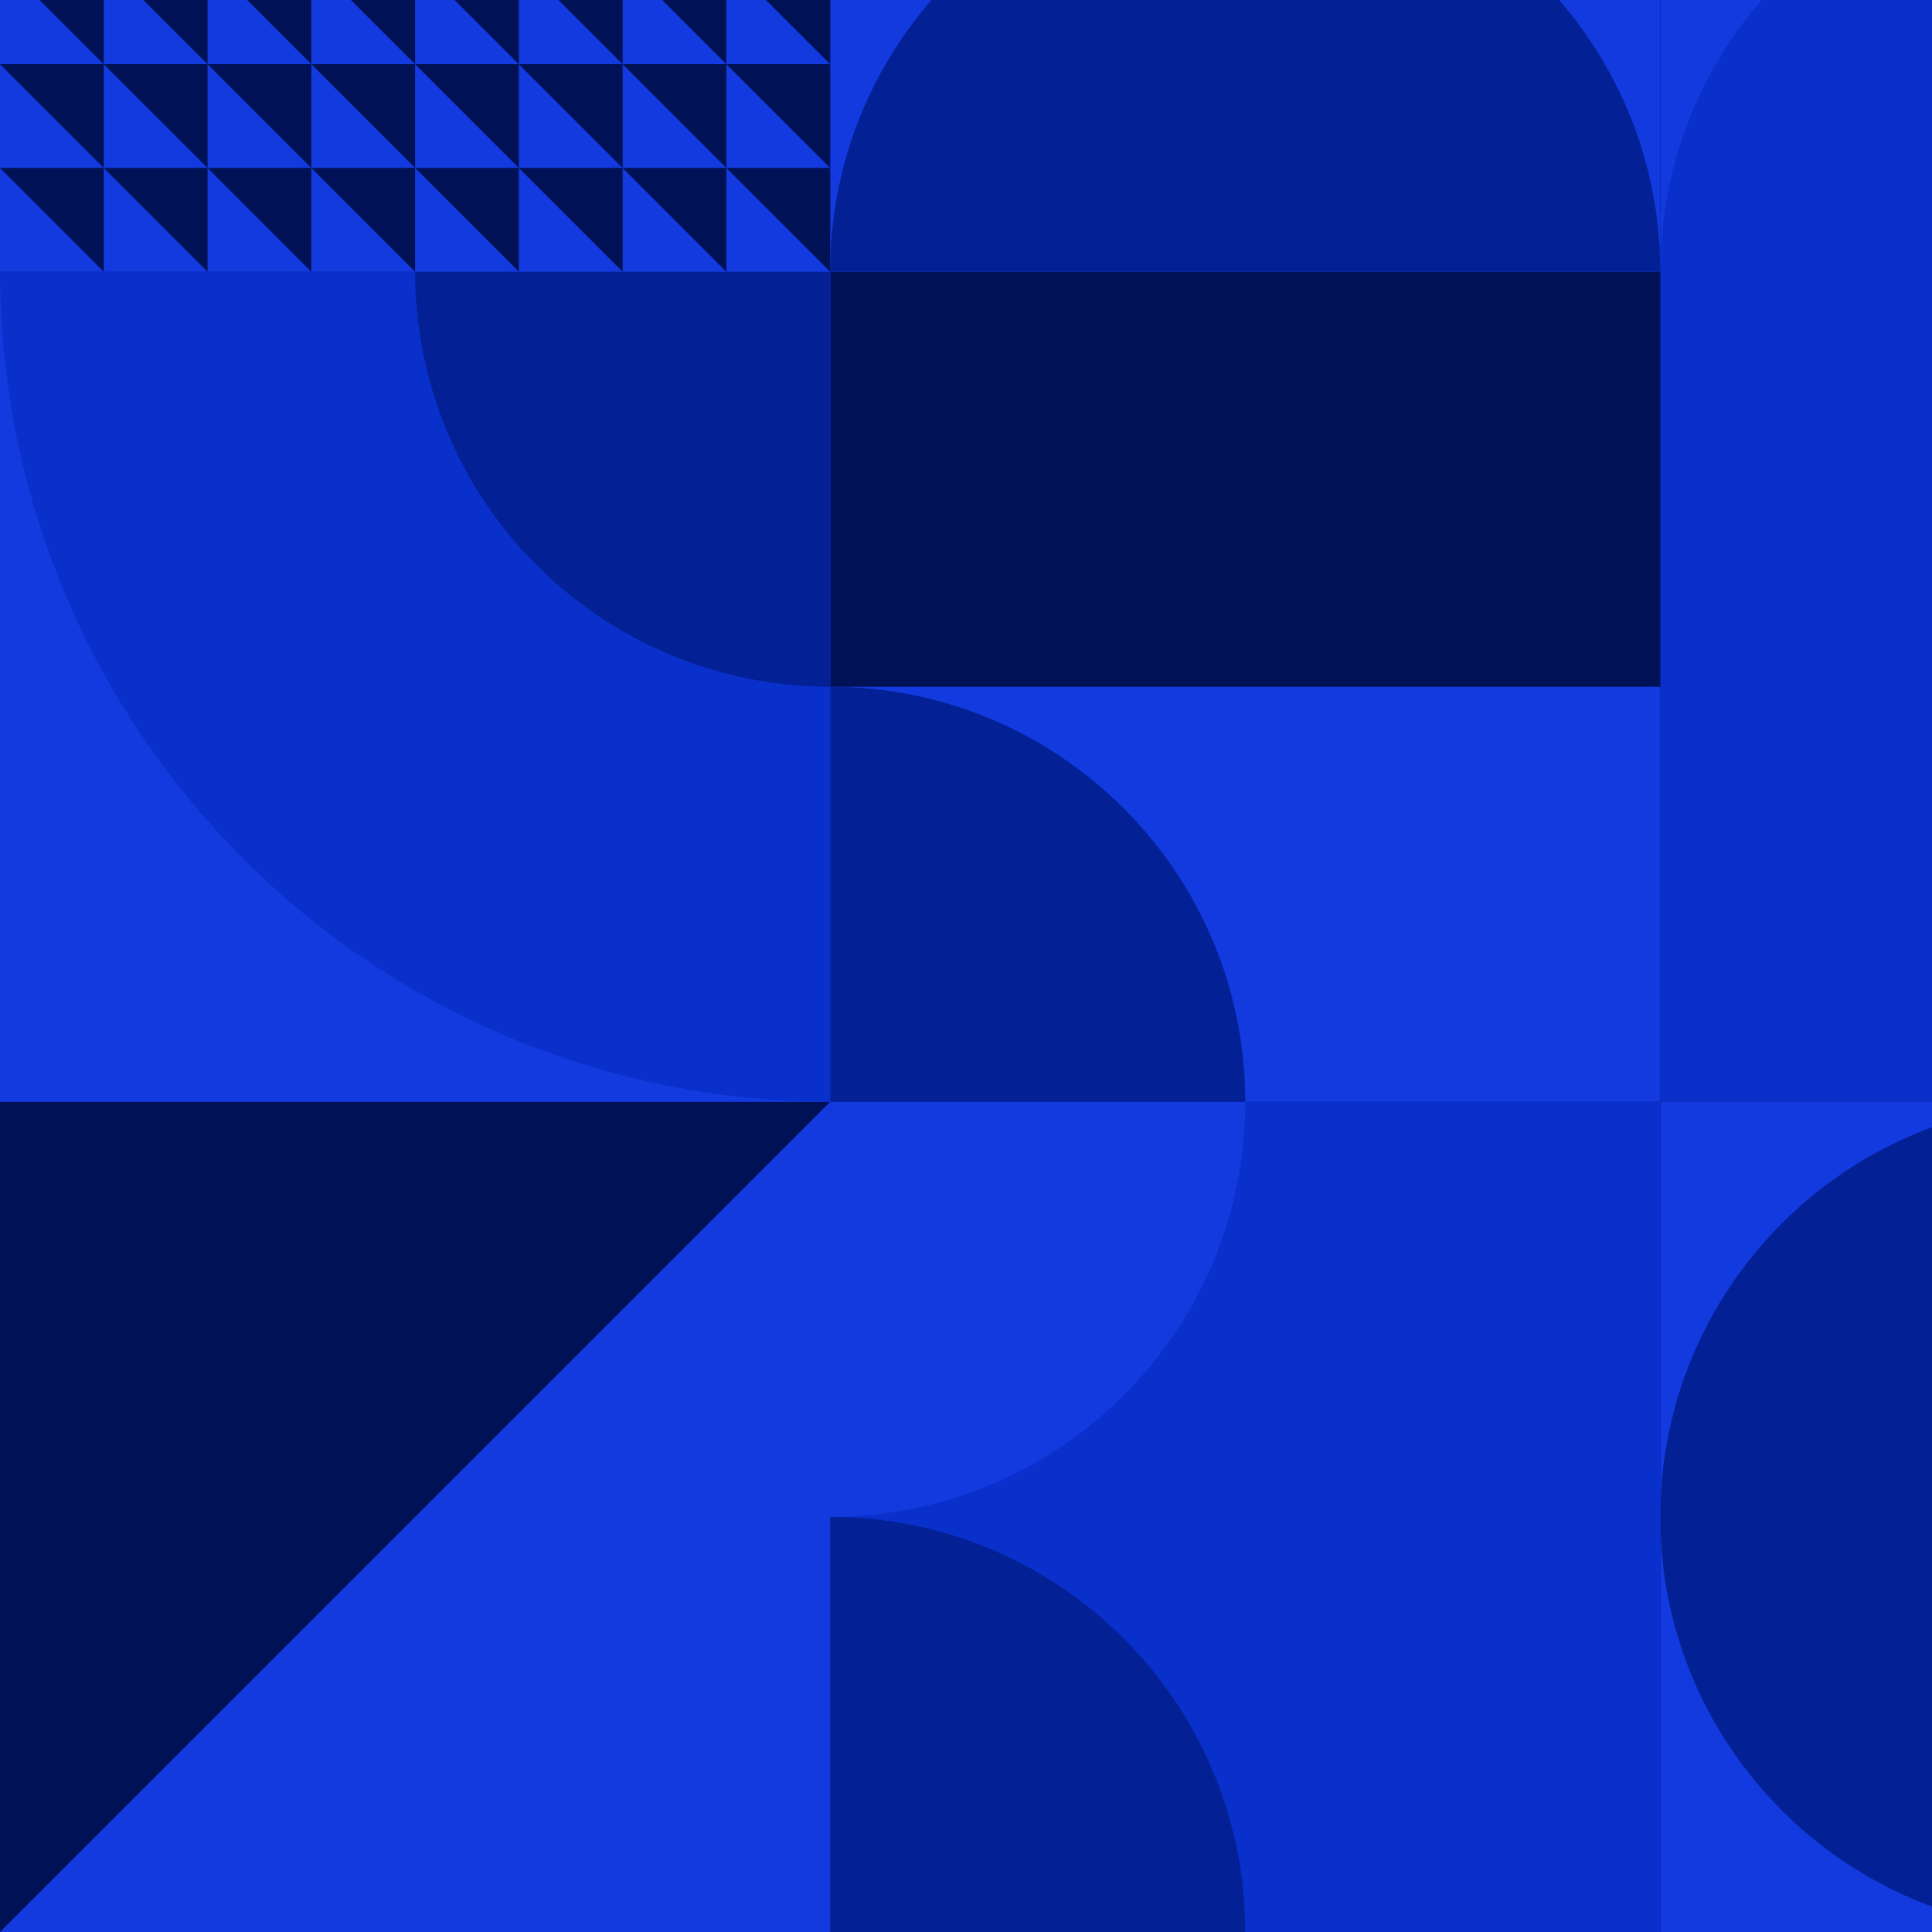 <svg width="64" height="64" viewBox="0 0 64 64" fill="none" xmlns="http://www.w3.org/2000/svg">
<rect width="192.5" height="110" transform="matrix(-1 0 0 -1 192.5 64)" fill="#001155"/>
<rect width="27.5" height="27.5" transform="matrix(-1 0 0 1 82.5 36.5)" fill="#123ADE"/>
<path d="M55 50.25C55 57.844 61.156 64 68.75 64V36.5C61.156 36.5 55 42.656 55 50.25Z" fill="#032095"/>
<rect x="55" y="64" width="27.5" height="27.5" transform="rotate(-180 55 64)" fill="#0A30CB"/>
<rect x="55" y="64" width="13.75" height="27.5" transform="rotate(-180 55 64)" fill="#0A30CB"/>
<path d="M41.25 64C41.25 56.406 35.094 50.25 27.5 50.25V64H41.25Z" fill="#032095"/>
<path d="M41.25 36.5C41.25 44.094 35.094 50.25 27.5 50.25V36.5H41.25Z" fill="#123ADE"/>
<rect width="27.5" height="27.5" transform="matrix(1 0 0 -1 -0 64)" fill="#123ADE"/>
<path d="M-0 36.5H27.5L-0 64V36.5Z" fill="#001155"/>
<rect x="82.5" y="9" width="27.5" height="27.5" transform="rotate(90 82.5 9)" fill="#0A30CB"/>
<rect x="55" y="9" width="27.5" height="27.5" transform="rotate(90 55 9)" fill="#123ADE"/>
<rect x="55" y="9" width="13.75" height="27.5" transform="rotate(90 55 9)" fill="#001155"/>
<path d="M27.5 22.75C35.094 22.75 41.25 28.906 41.25 36.5H27.5V22.75Z" fill="#032095"/>
<rect x="-0" y="36.5" width="27.5" height="27.5" transform="rotate(-90 -0 36.5)" fill="#123ADE"/>
<path d="M-0 9C-0 12.611 0.711 16.187 2.093 19.524C3.475 22.86 5.501 25.892 8.054 28.445C10.608 30.999 13.639 33.025 16.976 34.407C20.312 35.789 23.888 36.5 27.5 36.5L27.5 9H-0Z" fill="#0A30CB"/>
<path d="M13.75 9C13.75 10.806 14.105 12.594 14.796 14.262C15.487 15.93 16.5 17.446 17.777 18.723C19.054 20 20.57 21.012 22.238 21.703C23.906 22.394 25.694 22.75 27.5 22.75L27.5 9H13.75Z" fill="#032095"/>
<rect width="27.5" height="27.5" transform="matrix(0 -1 -1 0 82.5 9)" fill="#123ADE"/>
<path d="M68.75 -4.75C61.156 -4.75 55 1.406 55 9L82.5 9C82.5 1.406 76.344 -4.75 68.75 -4.75Z" fill="#0A30CB"/>
<rect x="55" y="-18.5" width="27.5" height="27.5" transform="rotate(90 55 -18.5)" fill="#123ADE"/>
<path d="M41.25 -4.75C33.656 -4.75 27.5 1.406 27.5 9H55C55 1.406 48.844 -4.75 41.25 -4.75Z" fill="#032095"/>
<rect width="27.5" height="27.5" transform="matrix(0 1 1 0 -0 -18.5)" fill="#123ADE"/>
<path d="M27.5 -1.312V2.125L24.062 -1.312L27.5 -1.312Z" fill="#001155"/>
<path d="M24.062 -1.312V2.125L20.625 -1.312L24.062 -1.312Z" fill="#001155"/>
<path d="M20.625 -1.312V2.125L17.187 -1.312L20.625 -1.312Z" fill="#001155"/>
<path d="M17.187 -1.312V2.125L13.75 -1.312L17.187 -1.312Z" fill="#001155"/>
<path d="M13.75 -1.312V2.125L10.312 -1.312L13.75 -1.312Z" fill="#001155"/>
<path d="M10.312 -1.312V2.125L6.875 -1.312L10.312 -1.312Z" fill="#001155"/>
<path d="M6.875 -1.312V2.125L3.437 -1.312L6.875 -1.312Z" fill="#001155"/>
<path d="M3.437 -1.312V2.125L-0 -1.312L3.437 -1.312Z" fill="#001155"/>
<path d="M27.5 2.125V5.562L24.062 2.125H27.5Z" fill="#001155"/>
<path d="M24.062 2.125V5.562L20.625 2.125H24.062Z" fill="#001155"/>
<path d="M20.625 2.125V5.562L17.187 2.125H20.625Z" fill="#001155"/>
<path d="M17.187 2.125V5.562L13.75 2.125H17.187Z" fill="#001155"/>
<path d="M13.75 2.125V5.562L10.312 2.125H13.75Z" fill="#001155"/>
<path d="M10.312 2.125V5.562L6.875 2.125H10.312Z" fill="#001155"/>
<path d="M6.875 2.125V5.562L3.437 2.125H6.875Z" fill="#001155"/>
<path d="M3.437 2.125V5.562L-0 2.125H3.437Z" fill="#001155"/>
<path d="M27.5 5.562V9L24.062 5.562H27.5Z" fill="#001155"/>
<path d="M24.062 5.562V9L20.625 5.562H24.062Z" fill="#001155"/>
<path d="M20.625 5.562V9L17.187 5.562H20.625Z" fill="#001155"/>
<path d="M17.187 5.562V9L13.75 5.562H17.187Z" fill="#001155"/>
<path d="M13.75 5.562V9L10.312 5.562H13.75Z" fill="#001155"/>
<path d="M10.312 5.562V9L6.875 5.562H10.312Z" fill="#001155"/>
<path d="M6.875 5.562V9L3.437 5.562H6.875Z" fill="#001155"/>
<path d="M3.437 5.562V9L-0 5.562H3.437Z" fill="#001155"/>
</svg>
